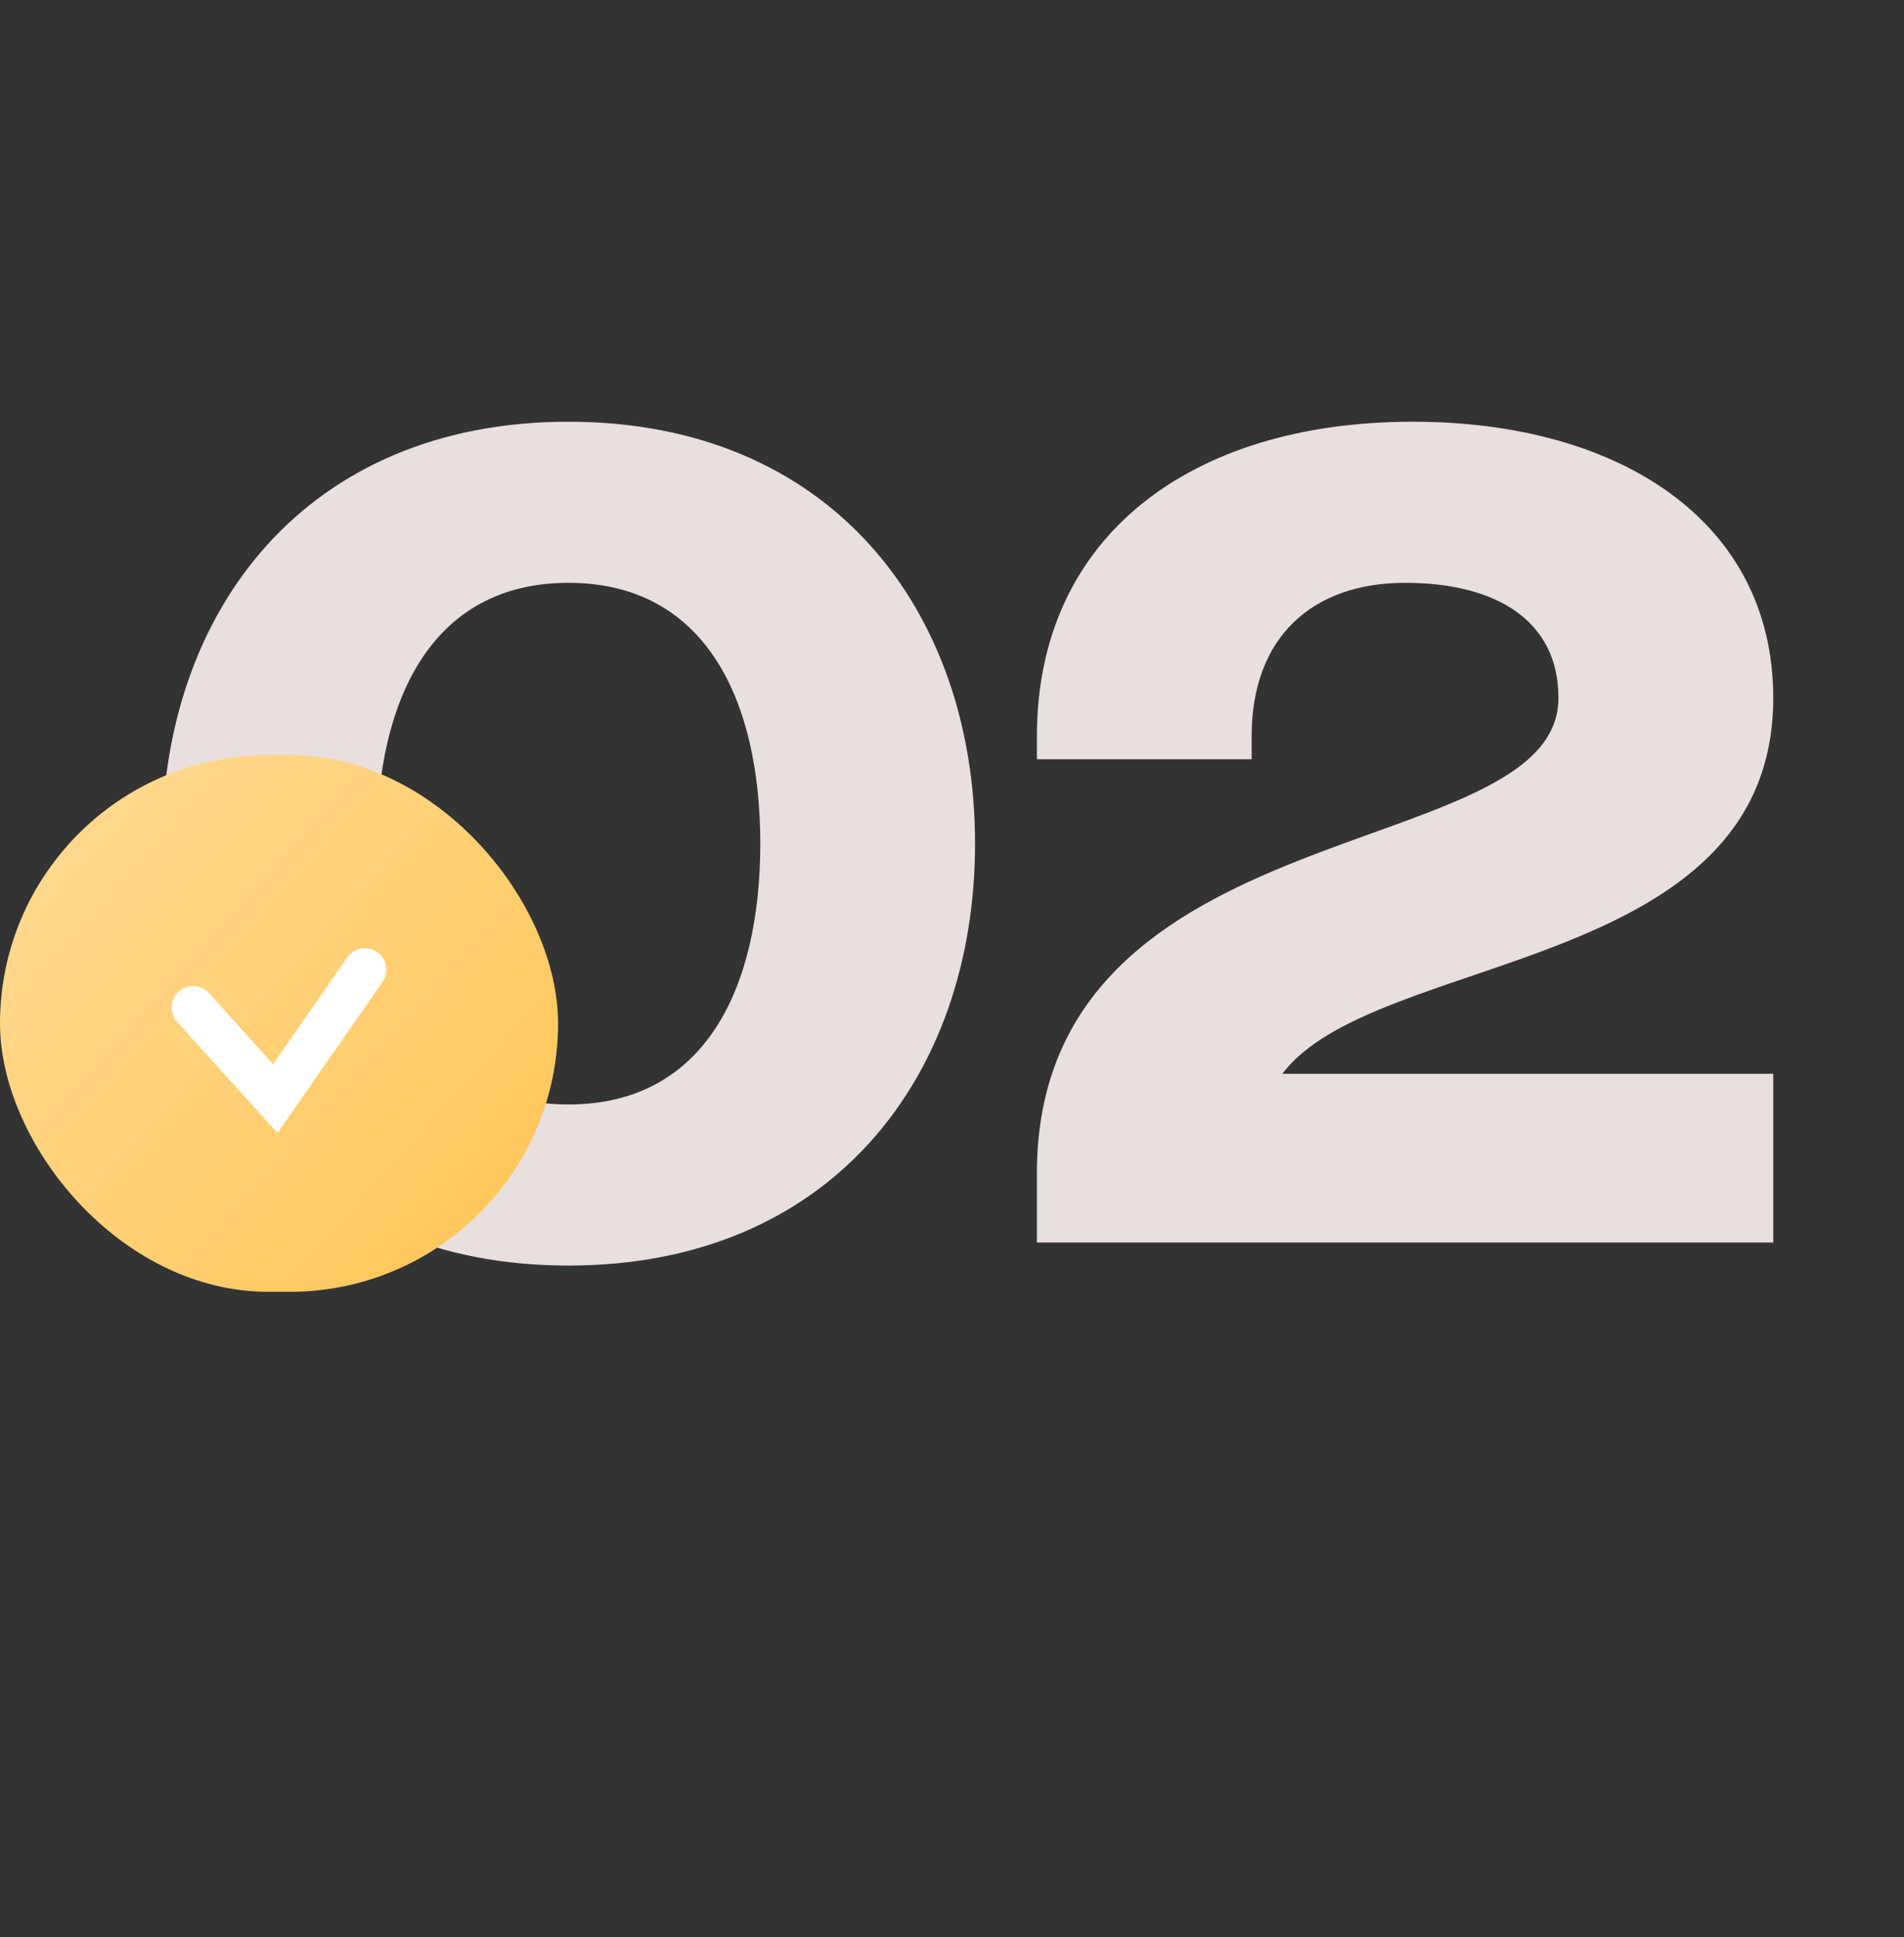 <?xml version="1.0" encoding="UTF-8"?> <svg xmlns="http://www.w3.org/2000/svg" width="58" height="59" viewBox="0 0 58 59" fill="none"><rect x="0" y="0" width="58" height="59" fill="#333333" stroke="none"/> <path d="M11.477 25.696C11.477 21.303 13.159 17.752 17.318 17.752C21.477 17.752 23.16 21.303 23.16 25.696C23.16 30.089 21.477 33.64 17.318 33.64C13.159 33.64 11.477 30.089 11.477 25.696ZM4.935 25.696C4.935 32.799 9.327 38.547 17.318 38.547C25.309 38.547 29.702 32.799 29.702 25.696C29.702 18.593 25.309 12.845 17.318 12.845C9.327 12.845 4.935 18.593 4.935 25.696ZM54.017 32.706H39.063C41.867 28.967 54.017 29.668 54.017 21.257C54.017 15.883 49.343 12.845 43.035 12.845C36.259 12.845 31.586 16.35 31.586 22.425V23.126H38.128V22.425C38.128 19.387 39.997 17.752 42.801 17.752C45.605 17.752 47.474 18.92 47.474 21.257C47.474 26.397 31.586 24.528 31.586 35.743V37.846H54.017V32.706Z" fill="#E9DFDF"></path> <rect y="23" width="17" height="16.346" rx="8.173" fill="url(#paint0_linear_395_23)"></rect> <path d="M5.885 30.692L8.386 33.461L11.116 29.538" stroke="white" stroke-width="1.308" stroke-linecap="round"></path> <defs> <linearGradient id="paint0_linear_395_23" x1="4.904" y1="21.692" x2="27.36" y2="41.823" gradientUnits="userSpaceOnUse"> <stop stop-color="#FFD990"></stop> <stop offset="1" stop-color="#FFBB37"></stop> </linearGradient> </defs> </svg> 